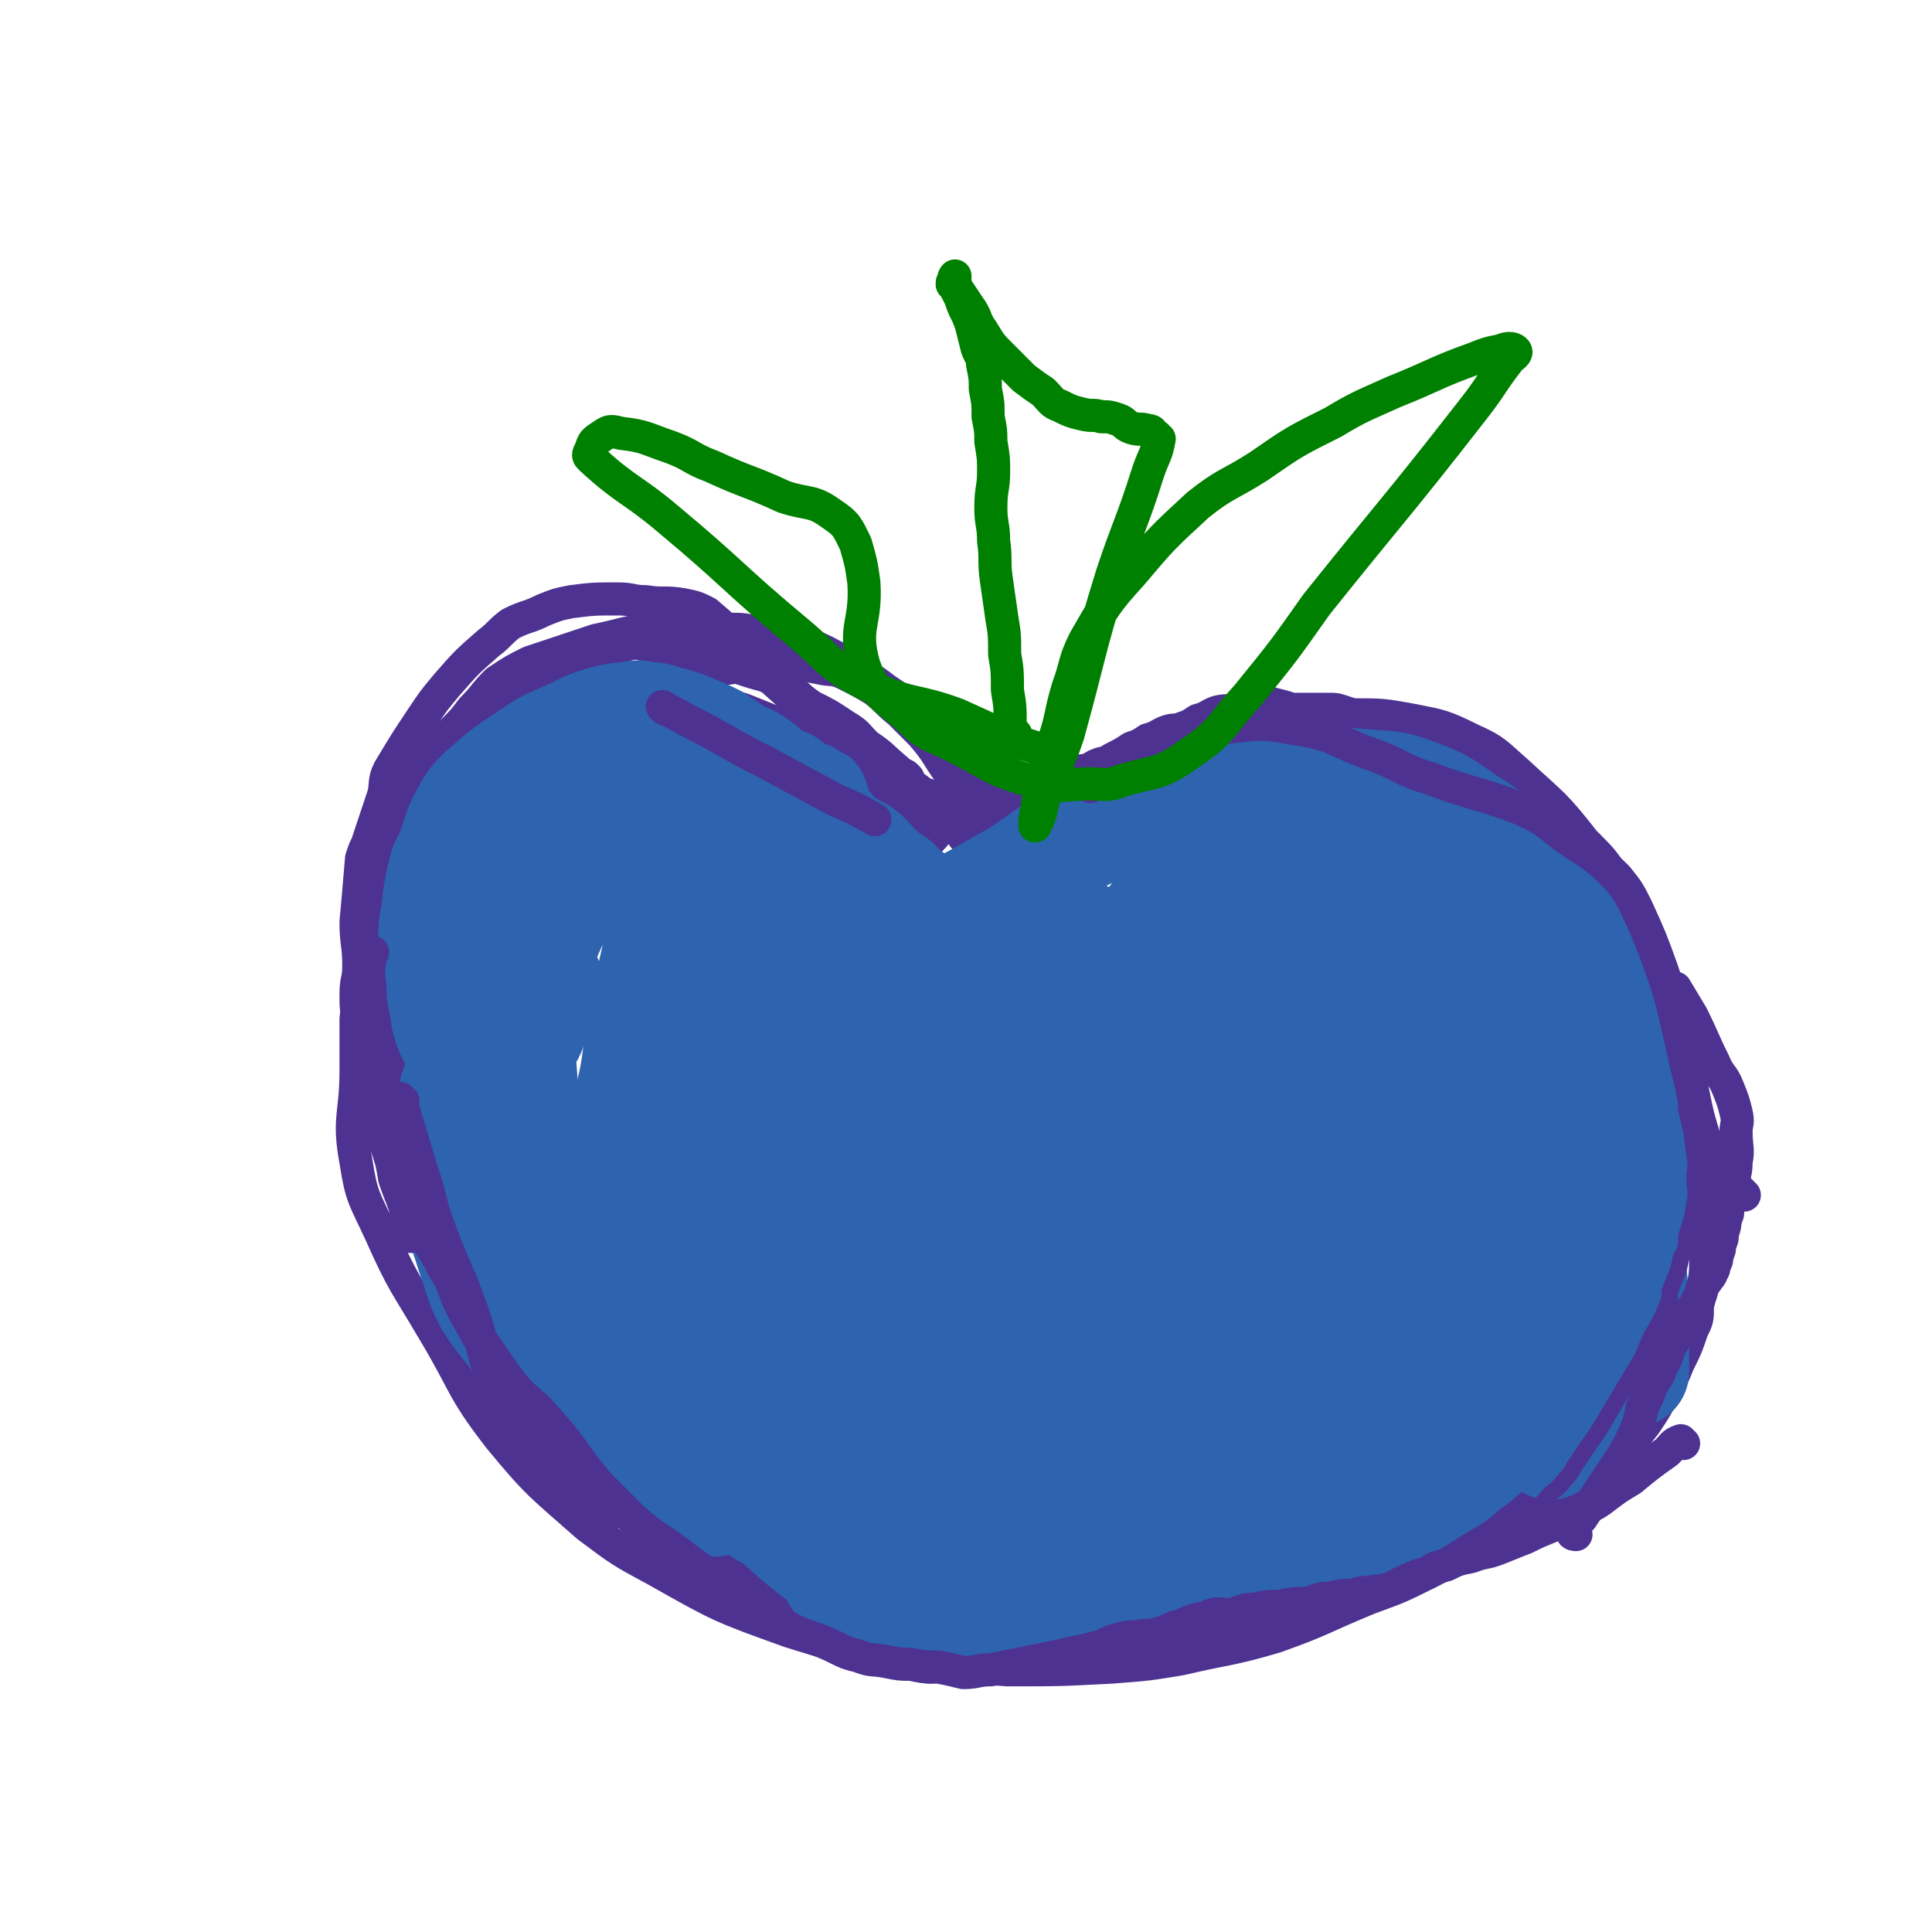 <svg viewBox='0 0 700 700' version='1.1' xmlns='http://www.w3.org/2000/svg' xmlns:xlink='http://www.w3.org/1999/xlink'><g fill='none' stroke='#4D3292' stroke-width='12' stroke-linecap='round' stroke-linejoin='round'><path d='M338,302c0,0 0,0 -1,-1 -1,-1 -1,-1 -1,-1 -4,-4 -4,-4 -7,-7 -3,-3 -4,-3 -7,-5 -3,-3 -3,-3 -7,-6 -4,-3 -4,-3 -8,-6 -4,-3 -4,-3 -9,-6 -4,-3 -4,-3 -9,-5 -5,-2 -5,-2 -10,-4 -5,-2 -5,-2 -10,-4 -4,-1 -4,-2 -9,-3 -9,-2 -9,-2 -18,-3 -8,-1 -9,-1 -17,-1 -9,0 -10,0 -18,2 -6,2 -6,3 -11,6 -6,4 -7,4 -12,9 -9,8 -9,8 -17,18 -5,6 -4,6 -8,13 -3,7 -3,7 -7,14 -4,11 -4,11 -9,22 -3,9 -3,9 -7,17 -3,8 -3,8 -5,15 -1,2 0,2 0,4 '/><path d='M301,273c0,0 -1,-1 -1,-1 1,0 2,1 4,2 4,1 4,2 8,3 4,1 4,1 7,2 4,1 4,1 7,3 3,1 3,2 5,3 3,2 2,2 5,3 2,1 3,1 5,2 3,1 3,0 5,1 2,0 2,1 4,2 2,1 2,1 4,1 1,0 1,0 3,0 1,0 1,0 2,0 2,-1 2,-1 4,-2 2,0 2,0 4,-1 3,-1 3,-1 6,-2 4,-1 4,-1 7,-3 5,-2 5,-2 10,-4 3,-1 3,-1 6,-3 4,-2 4,-2 7,-4 4,-2 4,-2 7,-4 3,-1 3,-1 6,-3 4,-1 4,-2 7,-3 3,-1 3,0 5,-1 3,-1 3,-1 6,-3 4,-1 4,-2 7,-3 4,-1 4,0 7,-1 4,0 4,0 7,-1 3,0 3,-1 6,-1 4,1 4,1 7,2 3,0 3,0 5,0 2,0 2,0 5,0 2,0 2,0 4,0 2,0 2,0 5,1 6,2 6,2 11,4 7,3 7,2 14,6 9,5 8,5 17,12 6,4 6,4 11,10 8,9 8,9 15,20 3,4 3,3 5,8 4,11 4,11 8,22 3,11 4,11 6,22 2,16 1,16 1,31 0,8 1,9 -1,17 -2,11 -2,11 -6,23 -3,8 -3,8 -7,15 -4,6 -5,6 -9,11 -9,9 -9,9 -18,18 -7,6 -7,6 -16,12 -12,7 -12,7 -25,12 -11,4 -11,4 -22,7 -19,4 -19,5 -39,8 -14,2 -14,1 -28,1 -24,0 -24,0 -48,-1 -14,-1 -14,-2 -28,-4 -17,-2 -17,-1 -34,-4 -14,-3 -14,-3 -28,-7 -17,-5 -17,-5 -33,-11 -6,-2 -6,-2 -12,-5 -11,-6 -12,-6 -23,-12 -13,-7 -13,-7 -25,-16 -6,-4 -6,-4 -10,-9 -9,-10 -10,-10 -16,-21 -5,-10 -5,-11 -8,-22 -1,-8 0,-8 -1,-16 -1,-11 -2,-11 -2,-23 -1,-8 0,-8 0,-17 0,-11 0,-11 1,-22 1,-7 1,-8 2,-14 3,-9 4,-9 7,-18 2,-4 1,-5 3,-9 2,-5 2,-5 5,-9 5,-6 5,-6 10,-12 4,-4 4,-4 7,-8 5,-5 4,-5 9,-10 6,-4 6,-4 12,-7 12,-4 12,-4 24,-8 10,-2 10,-3 21,-4 5,-1 5,0 11,0 6,0 6,0 12,0 2,0 2,0 4,0 5,0 5,0 10,1 6,1 6,1 11,2 4,1 4,1 7,2 7,3 7,3 14,7 6,4 5,4 11,7 4,3 4,3 7,5 4,3 4,3 8,6 4,3 4,3 7,6 4,3 4,3 7,6 4,4 4,5 8,9 1,2 1,2 2,4 2,5 2,5 5,9 2,4 2,4 4,8 '/><path d='M192,256c0,0 -1,0 -1,-1 1,0 1,0 3,0 5,-1 5,-2 10,-3 11,-1 11,-1 21,-3 10,-1 10,-2 20,-4 13,-2 13,-2 26,-4 7,-1 7,-1 14,-1 6,0 6,1 12,2 4,1 5,0 9,2 6,3 6,3 11,6 5,4 4,4 9,8 4,4 4,4 8,8 6,7 5,7 10,14 3,4 3,4 5,7 1,3 1,3 3,6 0,1 0,1 1,1 '/><path d='M329,282c0,0 0,0 -1,-1 -2,-1 -2,-1 -3,-2 -6,-5 -5,-5 -11,-9 -4,-4 -3,-4 -8,-7 -6,-4 -6,-4 -12,-7 -6,-4 -5,-5 -11,-8 -6,-4 -6,-3 -12,-5 -6,-2 -6,-2 -11,-4 -5,-1 -4,-2 -9,-3 -5,-1 -5,0 -10,-1 -5,0 -5,-1 -10,-2 -4,0 -4,1 -9,2 -4,1 -4,1 -8,3 -4,2 -4,2 -9,4 -4,3 -4,3 -9,5 -4,3 -5,2 -9,6 -4,3 -4,4 -7,8 -4,4 -4,4 -7,8 -5,5 -5,5 -8,10 -3,5 -2,5 -5,10 -3,5 -4,4 -6,9 -2,5 -1,5 -3,10 -2,6 -2,6 -4,11 -1,5 -2,5 -3,10 -1,6 0,6 -1,11 0,5 0,5 -1,10 0,7 -1,7 -1,13 1,6 1,6 2,11 0,4 0,4 0,9 0,4 0,4 0,8 0,3 -1,3 0,7 0,4 1,4 2,9 2,6 1,6 3,12 1,5 2,5 3,10 2,5 1,5 3,10 2,5 3,4 5,9 3,4 2,5 4,9 2,3 3,3 5,6 3,4 3,4 5,7 5,7 5,7 10,13 5,5 4,6 10,11 8,6 8,6 17,11 6,4 7,3 13,7 4,1 4,2 7,3 11,5 11,5 23,9 9,3 9,3 19,6 9,3 9,3 18,5 11,2 11,1 22,2 7,0 7,0 14,1 14,0 14,1 27,1 9,0 9,-1 17,-1 16,-1 16,-1 31,-2 14,-2 14,-2 28,-5 24,-5 24,-6 48,-12 '/><path d='M350,304c0,0 -1,-1 -1,-1 1,-1 2,0 4,-1 8,-3 8,-3 15,-7 4,-3 4,-3 9,-6 4,-3 4,-4 9,-6 3,-2 4,-1 7,-3 3,-1 2,-2 5,-3 2,-1 3,0 5,-1 4,-1 4,-1 7,-3 5,-2 5,-2 10,-3 9,-2 9,-2 18,-4 8,-2 8,-1 17,-3 10,-1 10,-2 21,-3 7,-1 7,-1 14,-1 11,0 11,0 22,2 10,2 11,2 21,7 9,4 9,5 17,12 13,12 13,11 24,25 8,8 8,8 13,18 8,15 9,15 14,31 5,18 3,18 5,37 1,7 2,7 1,14 -1,17 -1,17 -4,34 -5,21 -5,22 -12,43 -6,14 -6,14 -14,27 -15,21 -15,22 -32,40 -10,10 -10,11 -22,17 -16,8 -17,6 -33,11 -19,5 -19,5 -38,9 -17,3 -17,3 -35,5 -26,3 -26,4 -53,6 -23,1 -23,2 -45,1 -17,-2 -17,-2 -33,-7 -25,-9 -25,-9 -48,-22 -13,-7 -13,-7 -25,-16 -17,-15 -18,-15 -32,-32 -14,-18 -12,-19 -24,-39 -10,-17 -11,-17 -19,-35 -6,-13 -7,-13 -9,-26 -3,-16 0,-17 0,-33 0,-9 0,-9 0,-19 1,-7 1,-7 2,-14 '/><path d='M172,303c0,0 -1,-1 -1,-1 -1,2 -1,3 -1,6 -2,10 -2,10 -4,20 -1,10 -2,9 -3,19 -1,9 -1,9 -1,18 1,10 1,10 2,20 1,10 1,10 3,20 2,10 1,10 3,19 4,18 3,18 9,35 8,21 8,21 18,41 7,13 7,14 16,25 15,17 15,17 33,31 12,11 13,11 27,19 19,11 19,12 39,20 10,5 11,4 22,6 16,2 16,3 31,4 19,0 19,0 38,-1 13,-1 13,-1 25,-3 17,-4 17,-3 34,-8 17,-6 17,-7 34,-14 11,-4 11,-4 21,-9 12,-6 12,-6 24,-13 10,-5 11,-4 20,-10 6,-4 5,-5 11,-10 7,-6 8,-6 15,-12 5,-4 5,-4 9,-9 4,-6 4,-6 7,-12 3,-5 3,-5 5,-10 3,-6 3,-6 5,-12 2,-4 2,-4 2,-9 2,-8 3,-8 3,-16 0,-12 0,-12 -2,-24 -2,-12 -2,-12 -6,-23 -6,-15 -6,-15 -12,-30 -7,-13 -8,-12 -14,-26 -5,-9 -5,-9 -9,-18 -8,-14 -6,-15 -16,-29 -9,-14 -10,-14 -22,-25 -8,-8 -9,-8 -19,-12 -14,-6 -14,-6 -29,-8 -9,-1 -9,1 -17,2 -17,3 -17,4 -34,7 -13,3 -13,3 -26,5 -18,4 -18,2 -35,6 -14,4 -14,4 -26,10 -7,3 -6,4 -11,9 -5,6 -7,6 -9,13 -2,3 0,3 1,7 '/></g>
<g fill='none' stroke='#2D63AF' stroke-width='40' stroke-linecap='round' stroke-linejoin='round'><path d='M295,290c0,0 0,-1 -1,-1 -1,0 -1,0 -2,0 -4,-1 -4,-1 -7,-3 -3,-1 -3,-1 -6,-2 -3,0 -3,0 -5,-1 -3,0 -3,0 -6,-1 -3,0 -3,-1 -6,-1 -3,0 -3,1 -5,2 -3,0 -3,0 -6,0 -6,0 -6,0 -12,0 -6,0 -7,-1 -12,0 -9,3 -10,2 -17,7 -11,7 -11,8 -20,19 -3,2 -1,3 -3,7 -3,6 -4,5 -7,12 -4,9 -3,10 -6,20 -1,7 -1,7 -1,14 -1,9 -1,9 0,18 0,6 0,7 1,13 1,5 1,5 3,10 2,7 2,7 4,14 2,5 2,5 4,9 3,6 3,6 6,12 2,4 2,5 4,9 4,5 5,5 9,10 2,3 2,3 4,6 1,2 2,3 2,3 0,0 0,-1 -1,-1 -1,-1 -1,0 -1,0 -2,-1 -2,-1 -3,-3 -2,-3 -2,-4 -4,-8 -3,-4 -4,-4 -6,-9 -3,-5 -3,-6 -5,-11 -3,-6 -3,-6 -5,-11 -3,-5 -3,-5 -5,-10 -3,-4 -3,-4 -5,-9 -4,-9 -3,-9 -7,-19 -3,-10 -5,-9 -7,-19 -3,-12 -3,-13 -4,-25 0,-5 0,-5 1,-10 1,-9 1,-9 3,-17 1,-2 1,-2 2,-4 3,-7 2,-8 6,-15 2,-4 3,-5 6,-8 8,-7 8,-7 17,-13 6,-4 6,-4 13,-7 7,-3 7,-4 15,-6 4,-1 4,-1 7,-1 4,-1 4,-1 8,0 3,0 3,0 5,1 5,1 5,1 10,3 5,2 5,2 9,4 3,2 3,2 6,4 4,3 5,2 9,5 3,2 2,2 5,4 5,4 5,3 10,7 1,1 1,1 2,2 '/><path d='M256,296c0,0 0,-1 -1,-1 -1,0 -1,0 -2,0 -5,0 -5,-2 -9,0 -8,2 -9,2 -15,7 -12,8 -12,8 -21,20 -9,12 -8,13 -14,26 -3,9 -3,9 -4,18 -2,11 -2,11 -1,22 1,15 2,15 5,29 2,9 2,9 4,18 2,11 1,11 4,22 3,10 3,10 7,20 3,5 3,5 6,10 4,5 3,6 7,11 6,7 6,7 13,12 7,6 8,6 16,11 6,5 6,5 13,10 5,3 6,3 12,5 9,4 9,4 19,7 11,4 11,4 23,6 11,2 11,1 22,2 7,1 7,1 15,2 11,0 11,0 22,0 10,0 10,0 20,0 9,0 9,0 18,0 10,-1 10,-1 19,-2 6,0 6,0 12,0 10,-2 10,-2 20,-3 8,-2 8,-2 17,-4 5,-1 5,-1 10,-3 9,-3 9,-3 17,-7 8,-4 8,-4 16,-9 7,-6 7,-7 14,-13 5,-4 5,-4 9,-8 5,-7 5,-7 10,-14 4,-7 4,-7 8,-14 2,-4 2,-4 4,-9 1,-6 1,-6 2,-13 1,-5 1,-6 0,-11 0,-7 0,-7 -1,-14 -2,-11 -2,-11 -4,-21 -2,-11 -2,-11 -4,-23 -1,-3 0,-3 -1,-6 -2,-9 -2,-9 -4,-18 -2,-9 -2,-9 -5,-18 -3,-7 -3,-7 -6,-13 -5,-9 -4,-10 -11,-18 -8,-8 -8,-7 -18,-13 -6,-3 -6,-3 -13,-5 -13,-3 -13,-4 -26,-6 -13,-2 -14,-2 -27,-1 -14,0 -14,1 -28,4 -17,5 -18,5 -33,12 -12,5 -12,7 -23,14 -14,8 -14,8 -27,15 -4,3 -4,3 -8,5 '/><path d='M286,285c0,0 -1,-1 -1,-1 1,1 2,2 4,4 6,6 6,6 12,13 8,10 8,11 17,20 9,10 9,10 18,18 4,4 4,4 9,7 '/><path d='M341,337c0,0 -1,0 -1,-1 -1,-2 -1,-2 -2,-3 -5,-6 -5,-6 -11,-10 -3,-4 -3,-3 -7,-6 -6,-5 -5,-7 -12,-10 -13,-5 -14,-7 -29,-7 -10,0 -12,1 -20,8 -10,7 -10,9 -15,20 -6,15 -5,15 -9,31 -2,11 -2,12 -4,24 -2,18 -7,19 -2,36 7,28 13,27 26,55 '/><path d='M260,345c0,0 0,-1 -1,-1 -2,2 -2,3 -4,6 -8,9 -9,8 -15,18 -5,8 -5,8 -7,17 -3,9 -3,9 -4,19 -2,17 -5,17 -2,34 5,25 6,26 17,50 5,9 7,8 15,16 '/><path d='M199,357c0,0 0,-1 -1,-1 -1,1 -1,2 -1,4 -2,5 -2,5 -4,11 -1,4 -2,4 -4,8 -3,7 -4,7 -7,14 -5,12 -5,11 -9,24 -2,10 -2,10 -2,21 0,8 0,8 3,16 5,10 5,9 11,19 6,8 6,8 12,16 6,7 5,7 12,14 6,6 7,6 13,11 5,4 5,4 10,7 7,4 7,4 14,7 5,2 5,2 10,4 10,4 10,4 20,7 8,2 8,2 15,4 4,0 4,0 7,1 8,2 8,2 17,4 4,0 4,0 8,1 11,1 11,1 23,3 6,0 6,0 13,1 8,0 8,0 17,1 7,0 7,0 14,0 9,-1 9,-2 17,-2 7,-1 7,0 13,0 10,-1 10,-2 20,-3 9,-1 9,-1 18,-2 10,-3 9,-4 19,-6 8,-3 8,-3 16,-5 7,-2 7,-3 14,-3 4,-1 4,0 7,1 '/><path d='M557,517c0,0 -1,-1 -1,-1 -1,0 -1,1 -3,2 -5,2 -5,1 -10,4 -5,3 -5,4 -9,7 -6,4 -5,5 -11,8 -10,6 -10,7 -20,11 -12,6 -13,6 -26,10 -7,2 -7,2 -15,4 -13,3 -13,2 -26,5 -7,2 -6,4 -14,6 -10,2 -11,2 -21,3 -6,1 -6,1 -13,1 -13,-1 -13,-1 -26,-2 -11,-1 -11,-1 -22,-4 -11,-2 -11,-3 -21,-6 -7,-2 -7,-2 -13,-5 -1,0 -1,0 -1,0 '/><path d='M267,541c0,0 -1,-1 -1,-1 1,0 1,1 3,2 4,3 4,3 8,6 4,2 4,2 8,4 4,2 4,1 7,3 8,3 7,4 15,7 8,3 8,3 17,5 7,1 7,0 13,0 11,-1 11,-2 21,-3 '/><path d='M304,572c0,0 -1,-1 -1,-1 0,0 1,1 2,2 3,2 3,2 6,4 5,2 5,3 11,4 8,2 8,1 17,2 12,0 12,0 23,0 '/><path d='M337,590c0,0 0,-1 -1,-1 -2,-1 -2,-1 -3,-2 -6,-4 -5,-4 -11,-7 -7,-4 -7,-3 -14,-8 -17,-13 -18,-13 -33,-28 -17,-18 -16,-19 -30,-38 -9,-11 -8,-11 -16,-23 0,-1 0,-1 0,-1 '/><path d='M289,519c0,0 -1,-1 -1,-1 1,-1 2,0 5,0 9,-1 9,-1 18,-2 16,0 16,0 33,0 20,0 20,0 40,1 16,0 16,0 31,0 10,0 10,-1 21,0 12,0 12,0 24,1 7,0 7,0 15,1 3,0 3,-1 7,0 9,0 9,1 18,1 6,0 6,0 12,-1 3,-1 3,-2 7,-4 4,-1 4,-1 8,-2 '/><path d='M526,520c0,0 -2,-1 -1,-1 1,-1 1,-1 3,-1 5,-2 5,-1 10,-3 5,-2 5,-2 9,-5 9,-7 10,-6 17,-15 9,-9 9,-10 16,-21 5,-8 5,-8 8,-16 2,-4 2,-5 2,-9 1,-9 1,-9 2,-18 1,-10 2,-10 2,-21 1,-10 1,-10 0,-21 0,-9 1,-10 -1,-18 -2,-7 -2,-7 -5,-14 -7,-12 -7,-12 -16,-23 -8,-11 -8,-11 -18,-20 -9,-8 -9,-7 -19,-14 -10,-6 -10,-8 -21,-12 -10,-4 -11,-3 -22,-4 -10,-1 -10,0 -21,2 -3,1 -3,1 -7,3 '/><path d='M572,384c0,0 -1,-1 -1,-1 0,1 0,1 1,3 3,4 4,3 6,8 2,4 1,4 2,9 2,4 2,4 3,9 3,9 4,9 5,19 3,13 3,14 3,28 1,12 1,12 1,24 0,7 0,7 0,14 '/><path d='M535,359c0,0 -1,-1 -1,-1 -1,2 0,3 -1,7 -1,11 -2,10 -3,21 -2,11 -2,11 -3,23 -2,11 -2,11 -5,23 -5,20 -5,20 -13,40 -4,12 -5,12 -10,23 0,1 0,3 0,2 14,-24 19,-24 29,-53 11,-36 16,-41 14,-76 -2,-16 -9,-27 -22,-26 -26,1 -40,6 -57,30 -19,26 -16,35 -15,70 0,20 3,29 17,38 13,8 25,7 37,-4 21,-19 22,-26 30,-55 10,-36 19,-55 5,-76 -10,-15 -35,-12 -53,4 -34,30 -37,41 -50,87 -8,28 -5,35 7,61 8,17 17,30 32,26 23,-8 33,-20 45,-50 16,-42 22,-55 11,-94 -5,-21 -22,-22 -43,-26 -10,-2 -15,4 -19,15 -16,35 -26,40 -22,77 4,32 12,45 36,60 16,10 32,7 45,-9 29,-35 25,-46 38,-92 3,-10 4,-18 -4,-22 -18,-10 -30,-14 -49,-5 -21,11 -24,21 -32,46 -5,12 2,15 8,28 4,8 5,8 11,15 6,5 7,10 13,8 15,-7 23,-10 29,-27 8,-24 6,-29 -1,-55 -7,-27 -12,-45 -29,-50 -12,-4 -23,13 -29,31 -6,21 -4,28 6,46 9,15 17,20 32,20 11,1 12,-8 19,-18 6,-8 7,-9 8,-18 2,-16 5,-23 -2,-32 -4,-6 -14,-6 -19,1 -11,15 -9,20 -13,41 -1,10 -1,11 2,21 7,24 5,27 19,46 5,7 11,11 17,6 15,-12 20,-18 24,-40 6,-24 5,-36 -4,-52 -4,-7 -17,-2 -22,7 -13,25 -14,31 -15,61 -1,18 3,21 12,36 3,5 7,4 13,4 3,-1 3,-3 6,-6 7,-8 7,-8 14,-16 3,-3 3,-5 5,-7 0,0 -1,1 -2,2 -4,12 -4,12 -8,24 -3,9 -3,9 -7,18 -1,3 -2,3 -3,5 -1,1 -2,2 -1,1 1,-3 2,-4 4,-9 7,-12 6,-12 13,-24 4,-7 4,-7 8,-13 '/><path d='M550,488c0,0 -1,0 -1,-1 -2,-3 -1,-3 -3,-6 -5,-12 -5,-12 -10,-23 -5,-10 -5,-10 -9,-19 -5,-9 -5,-9 -9,-17 -5,-9 -5,-9 -10,-17 -5,-8 -6,-7 -10,-15 -5,-8 -4,-8 -9,-16 -5,-7 -5,-7 -10,-14 -6,-6 -6,-6 -13,-10 -6,-5 -7,-5 -14,-8 -8,-2 -8,-3 -16,-3 -8,0 -8,0 -15,2 -8,3 -9,3 -15,9 -9,8 -10,8 -16,18 -6,10 -6,11 -9,23 -3,12 -2,13 -2,25 0,12 0,13 3,24 3,11 4,11 9,22 5,11 4,12 11,22 5,7 5,9 13,13 12,6 18,15 26,8 19,-17 22,-26 28,-56 10,-44 13,-51 3,-92 -6,-21 -19,-38 -34,-33 -25,9 -36,27 -46,61 -9,28 -5,37 8,63 9,17 19,19 37,22 9,1 12,-5 19,-15 19,-26 21,-27 32,-58 8,-22 17,-30 7,-46 -14,-22 -28,-25 -56,-29 -13,-2 -16,6 -26,17 -9,10 -10,12 -12,25 -4,19 -7,23 0,39 7,16 13,24 29,25 18,1 25,-4 38,-21 26,-33 39,-49 39,-78 -1,-14 -22,-9 -41,-7 -12,2 -14,4 -21,14 -11,17 -12,21 -15,40 -1,6 2,9 8,11 12,5 16,9 29,4 15,-5 18,-13 26,-23 1,-3 -5,-3 -8,-1 -21,15 -26,14 -41,36 -19,27 -21,30 -28,61 -3,17 2,19 8,35 1,3 4,4 7,3 4,-2 6,-4 8,-10 15,-41 18,-42 26,-85 4,-21 5,-26 -3,-43 -4,-9 -10,-14 -19,-11 -23,8 -28,11 -45,33 -28,36 -28,39 -45,82 -6,18 -4,21 -1,40 1,10 3,10 8,18 1,2 2,2 4,2 2,-1 2,-1 3,-3 5,-9 4,-9 8,-18 8,-18 9,-17 15,-35 12,-38 20,-38 22,-76 0,-27 -5,-33 -18,-55 -3,-5 -8,-3 -15,-1 -10,3 -14,2 -20,12 -17,26 -19,29 -27,60 -5,19 -4,22 2,41 4,13 8,21 19,23 8,2 12,-6 17,-16 22,-41 25,-43 37,-86 3,-10 -1,-17 -8,-21 -7,-3 -13,1 -20,8 -23,23 -28,22 -39,52 -16,40 -12,44 -15,88 -1,10 1,10 5,19 3,7 2,9 7,13 4,3 9,7 10,3 14,-41 16,-46 21,-92 4,-33 4,-36 -3,-67 -4,-16 -9,-17 -19,-28 -2,-2 -4,0 -6,2 -13,16 -17,15 -24,34 -9,24 -10,27 -9,52 1,21 3,24 12,40 2,5 8,6 10,2 11,-23 13,-28 15,-56 2,-29 0,-32 -7,-58 -1,-4 -6,-4 -8,-1 -19,22 -23,24 -34,53 -11,32 -12,35 -11,69 2,26 9,30 18,51 1,2 2,-2 2,-4 2,-14 2,-15 3,-29 3,-48 9,-48 6,-95 -3,-41 -6,-44 -19,-81 -1,-4 -6,-3 -10,-2 -4,2 -3,5 -4,10 -6,22 -8,22 -8,44 -1,23 -1,24 5,45 4,16 9,31 15,29 7,-1 7,-16 10,-34 5,-33 9,-34 7,-67 -2,-19 -5,-22 -13,-36 -1,-2 -4,1 -5,3 -11,23 -13,23 -18,48 -8,35 -6,37 -7,72 0,9 3,17 6,16 3,0 4,-9 6,-18 7,-29 9,-29 11,-58 1,-18 -2,-33 -5,-36 -2,-3 -4,12 -5,25 -1,20 -1,20 2,39 2,12 5,20 9,24 2,2 3,-7 2,-13 -3,-27 -3,-29 -10,-54 -1,-3 -5,-5 -5,-2 -9,29 -10,32 -13,65 -2,21 1,21 3,43 '/><path d='M172,380c0,0 0,-1 -1,-1 -1,1 -1,2 -1,4 -3,5 -3,5 -5,11 -1,2 0,3 -1,6 0,3 -1,2 -2,5 0,6 1,6 1,11 0,6 -1,6 0,12 3,14 4,14 8,27 3,8 2,8 6,16 5,8 6,8 11,15 3,4 3,4 6,7 4,4 4,3 8,7 2,2 2,3 4,5 3,3 3,3 6,5 5,5 5,5 10,9 5,4 5,4 10,8 2,1 2,1 4,3 11,7 11,7 23,14 '/></g>
<g fill='none' stroke='#4D3292' stroke-width='6' stroke-linecap='round' stroke-linejoin='round'><path d='M544,563c0,0 -1,0 -1,-1 0,-1 1,-1 2,-2 5,-5 5,-6 9,-11 3,-3 4,-3 7,-7 3,-3 3,-2 6,-6 3,-3 2,-3 5,-7 5,-8 6,-8 11,-17 6,-10 6,-10 12,-20 2,-5 2,-5 4,-9 3,-5 3,-5 5,-10 1,-2 1,-2 1,-5 2,-6 3,-6 4,-12 2,-4 2,-4 2,-8 2,-6 2,-6 3,-12 1,-4 0,-5 0,-9 0,-4 1,-4 0,-8 -1,-9 -1,-9 -3,-17 0,-6 -1,-6 -1,-13 0,-1 1,-1 1,-2 '/></g>
<g fill='none' stroke='#4D3292' stroke-width='12' stroke-linecap='round' stroke-linejoin='round'><path d='M571,556c0,0 -2,0 -1,-1 1,-3 1,-3 3,-5 6,-9 6,-9 12,-18 4,-6 4,-6 7,-12 2,-5 2,-5 3,-10 2,-4 2,-4 3,-7 2,-4 3,-4 4,-8 2,-3 2,-4 3,-7 2,-3 2,-3 3,-6 2,-3 2,-3 3,-5 2,-3 3,-3 4,-6 2,-3 1,-3 2,-5 1,-2 1,-1 2,-3 1,-1 1,-1 1,-2 1,-1 1,-1 1,-3 1,-1 1,-1 1,-3 1,-2 1,-2 1,-4 1,-2 1,-2 1,-4 1,-3 1,-3 1,-5 1,-2 1,-2 1,-4 1,-4 1,-4 1,-8 1,-4 2,-4 2,-9 1,-5 0,-5 0,-11 0,-3 1,-3 0,-7 -1,-4 -1,-4 -3,-9 -2,-5 -3,-4 -5,-9 -4,-8 -4,-9 -8,-17 -3,-5 -3,-5 -6,-10 0,0 0,0 0,0 '/><path d='M632,433c-1,0 -1,0 -1,-1 -1,-1 -1,-1 -2,-2 -3,-5 -3,-5 -6,-9 -2,-4 -3,-3 -5,-7 -3,-10 -3,-10 -5,-20 -3,-12 -3,-13 -6,-26 -2,-8 -2,-8 -5,-17 -4,-11 -4,-11 -9,-22 -3,-6 -3,-6 -7,-11 -8,-8 -9,-8 -18,-14 -8,-6 -8,-7 -17,-11 -16,-6 -17,-5 -33,-11 -10,-3 -9,-4 -19,-8 -15,-5 -15,-8 -30,-10 -15,-3 -15,-1 -30,0 -11,2 -12,1 -22,6 -11,4 -10,6 -20,13 -1,0 -1,1 -2,2 '/><path d='M610,523c-1,0 -1,-1 -1,-1 -3,1 -3,2 -5,4 -7,5 -7,5 -13,10 -5,3 -5,3 -9,6 -5,4 -5,3 -10,6 -5,3 -5,3 -10,5 -5,2 -5,2 -9,4 -5,2 -5,2 -10,4 -5,2 -5,1 -10,3 -5,1 -5,1 -9,3 -4,1 -4,1 -7,3 -4,1 -4,1 -8,3 -3,1 -3,2 -7,3 -3,1 -3,0 -6,1 -3,0 -3,0 -6,1 -4,0 -4,0 -8,1 -5,0 -4,1 -9,2 -5,0 -5,0 -9,1 -5,0 -5,0 -9,1 -5,0 -5,1 -9,2 -5,0 -5,-1 -9,1 -5,1 -5,1 -9,3 -5,1 -4,2 -9,3 -3,1 -3,0 -7,1 -3,0 -3,0 -7,1 -4,1 -4,2 -8,3 -4,1 -4,1 -9,2 -4,1 -4,1 -9,2 -5,1 -5,1 -10,2 -5,1 -5,1 -10,2 -5,0 -5,1 -10,1 -4,-1 -4,-1 -9,-2 -5,0 -5,0 -10,-1 -4,0 -4,0 -9,-1 -5,-1 -5,0 -10,-2 -4,-1 -4,-1 -8,-3 -8,-4 -9,-3 -17,-7 -11,-6 -11,-7 -22,-14 -8,-6 -8,-6 -15,-11 -10,-8 -11,-7 -20,-15 -6,-6 -6,-6 -12,-12 -10,-12 -9,-13 -19,-24 -6,-7 -7,-6 -12,-12 -7,-9 -6,-9 -13,-18 -3,-6 -3,-5 -6,-11 -3,-6 -2,-7 -6,-13 -5,-10 -6,-9 -11,-19 -3,-7 -4,-7 -6,-14 -3,-9 -2,-10 -3,-19 -1,-6 -1,-6 -2,-11 -2,-12 -2,-12 -3,-24 -1,-8 -2,-8 -2,-16 -1,-6 0,-6 0,-12 0,-1 0,0 1,0 '/><path d='M146,399c0,0 -1,-1 -1,-1 0,2 1,3 2,7 3,10 3,10 6,20 3,8 2,8 5,17 6,17 7,16 13,33 5,14 3,16 10,29 10,17 11,17 24,32 7,7 8,6 17,12 '/><path d='M149,448c0,0 0,0 -1,-1 0,-1 0,-1 0,-1 -1,-4 -1,-4 -1,-8 -2,-6 -2,-5 -4,-11 -1,-6 -1,-6 -3,-12 -2,-7 -2,-7 -4,-13 -2,-6 -3,-5 -4,-11 -1,-6 0,-6 0,-12 -1,-5 -2,-4 -2,-9 -1,-5 -1,-5 -1,-10 0,-5 1,-5 1,-10 0,-8 -1,-8 -1,-16 1,-11 1,-11 2,-23 1,-3 1,-3 2,-5 2,-6 2,-6 4,-12 1,-3 1,-3 2,-6 1,-4 0,-5 2,-9 6,-10 6,-10 12,-19 4,-6 4,-6 9,-12 7,-8 7,-8 15,-15 4,-3 4,-4 8,-7 6,-3 6,-2 12,-5 5,-2 5,-2 10,-3 8,-1 8,-1 17,-1 5,0 5,1 10,1 6,1 7,0 13,1 5,1 5,1 9,3 7,6 7,6 14,13 7,7 6,8 13,14 9,8 9,8 20,15 2,2 3,2 6,4 '/><path d='M241,257c0,0 -1,-1 -1,-1 3,2 4,2 9,5 14,7 14,8 28,15 13,7 13,7 26,14 7,3 7,3 14,7 '/></g>
<g fill='none' stroke='#008000' stroke-width='12' stroke-linecap='round' stroke-linejoin='round'><path d='M368,266c0,0 -1,0 -1,-1 -1,-1 0,-1 -1,-2 0,-7 0,-7 -1,-13 0,-7 0,-7 -1,-13 0,-7 0,-7 -1,-13 -1,-7 -1,-7 -2,-14 -1,-7 0,-7 -1,-14 0,-6 -1,-6 -1,-12 0,-7 1,-7 1,-13 0,-5 0,-5 -1,-11 0,-4 0,-4 -1,-9 0,-5 0,-5 -1,-10 0,-4 0,-4 -1,-9 0,-3 -1,-3 -2,-6 -1,-4 -1,-4 -2,-8 -1,-3 -1,-3 -2,-5 -1,-2 -1,-2 -2,-5 -1,-2 -1,-2 -2,-4 0,-1 -1,-1 -1,-1 0,-1 0,-1 1,-1 0,-1 0,-2 0,-2 0,0 -1,1 0,2 0,2 0,2 1,3 2,3 2,3 4,6 3,4 2,5 5,9 3,5 3,5 7,9 4,4 4,4 8,8 4,3 4,3 7,5 3,3 3,4 6,5 4,2 4,2 8,3 4,1 4,0 7,1 3,0 3,0 6,1 3,1 2,2 5,3 3,1 3,0 6,1 2,0 1,1 3,2 0,1 1,1 1,1 -1,6 -2,6 -4,12 -6,19 -7,19 -13,37 -9,29 -8,29 -16,58 -4,12 -5,12 -9,24 -1,4 -1,6 -3,9 0,1 0,-1 0,-2 1,-6 1,-6 2,-11 2,-9 3,-9 5,-18 3,-9 2,-9 5,-19 3,-8 2,-9 6,-17 7,-12 7,-13 17,-24 11,-13 11,-13 24,-25 10,-8 11,-7 22,-14 13,-9 13,-9 27,-16 10,-6 11,-6 22,-11 15,-6 15,-7 29,-12 5,-2 5,-2 10,-3 2,-1 4,-1 5,0 1,1 -1,2 -2,3 -7,9 -6,9 -13,18 -28,36 -29,36 -57,71 -12,17 -12,17 -25,33 -10,11 -9,13 -21,21 -11,8 -12,6 -25,10 -5,2 -6,1 -11,1 -10,0 -11,2 -21,-1 -15,-4 -15,-6 -29,-13 -8,-4 -9,-3 -16,-10 -9,-8 -12,-8 -16,-19 -4,-14 1,-15 0,-30 -1,-7 -1,-7 -3,-14 -3,-6 -3,-7 -9,-11 -7,-5 -8,-3 -17,-6 -13,-6 -13,-5 -26,-11 -8,-3 -7,-4 -15,-7 -9,-3 -9,-4 -18,-5 -4,-1 -4,-1 -7,1 -3,2 -3,2 -4,5 -1,2 -1,2 0,3 13,12 15,11 28,22 24,20 23,21 47,41 12,10 11,12 25,19 16,8 17,5 33,11 11,5 11,5 22,10 7,2 7,2 13,5 '/></g>
</svg>